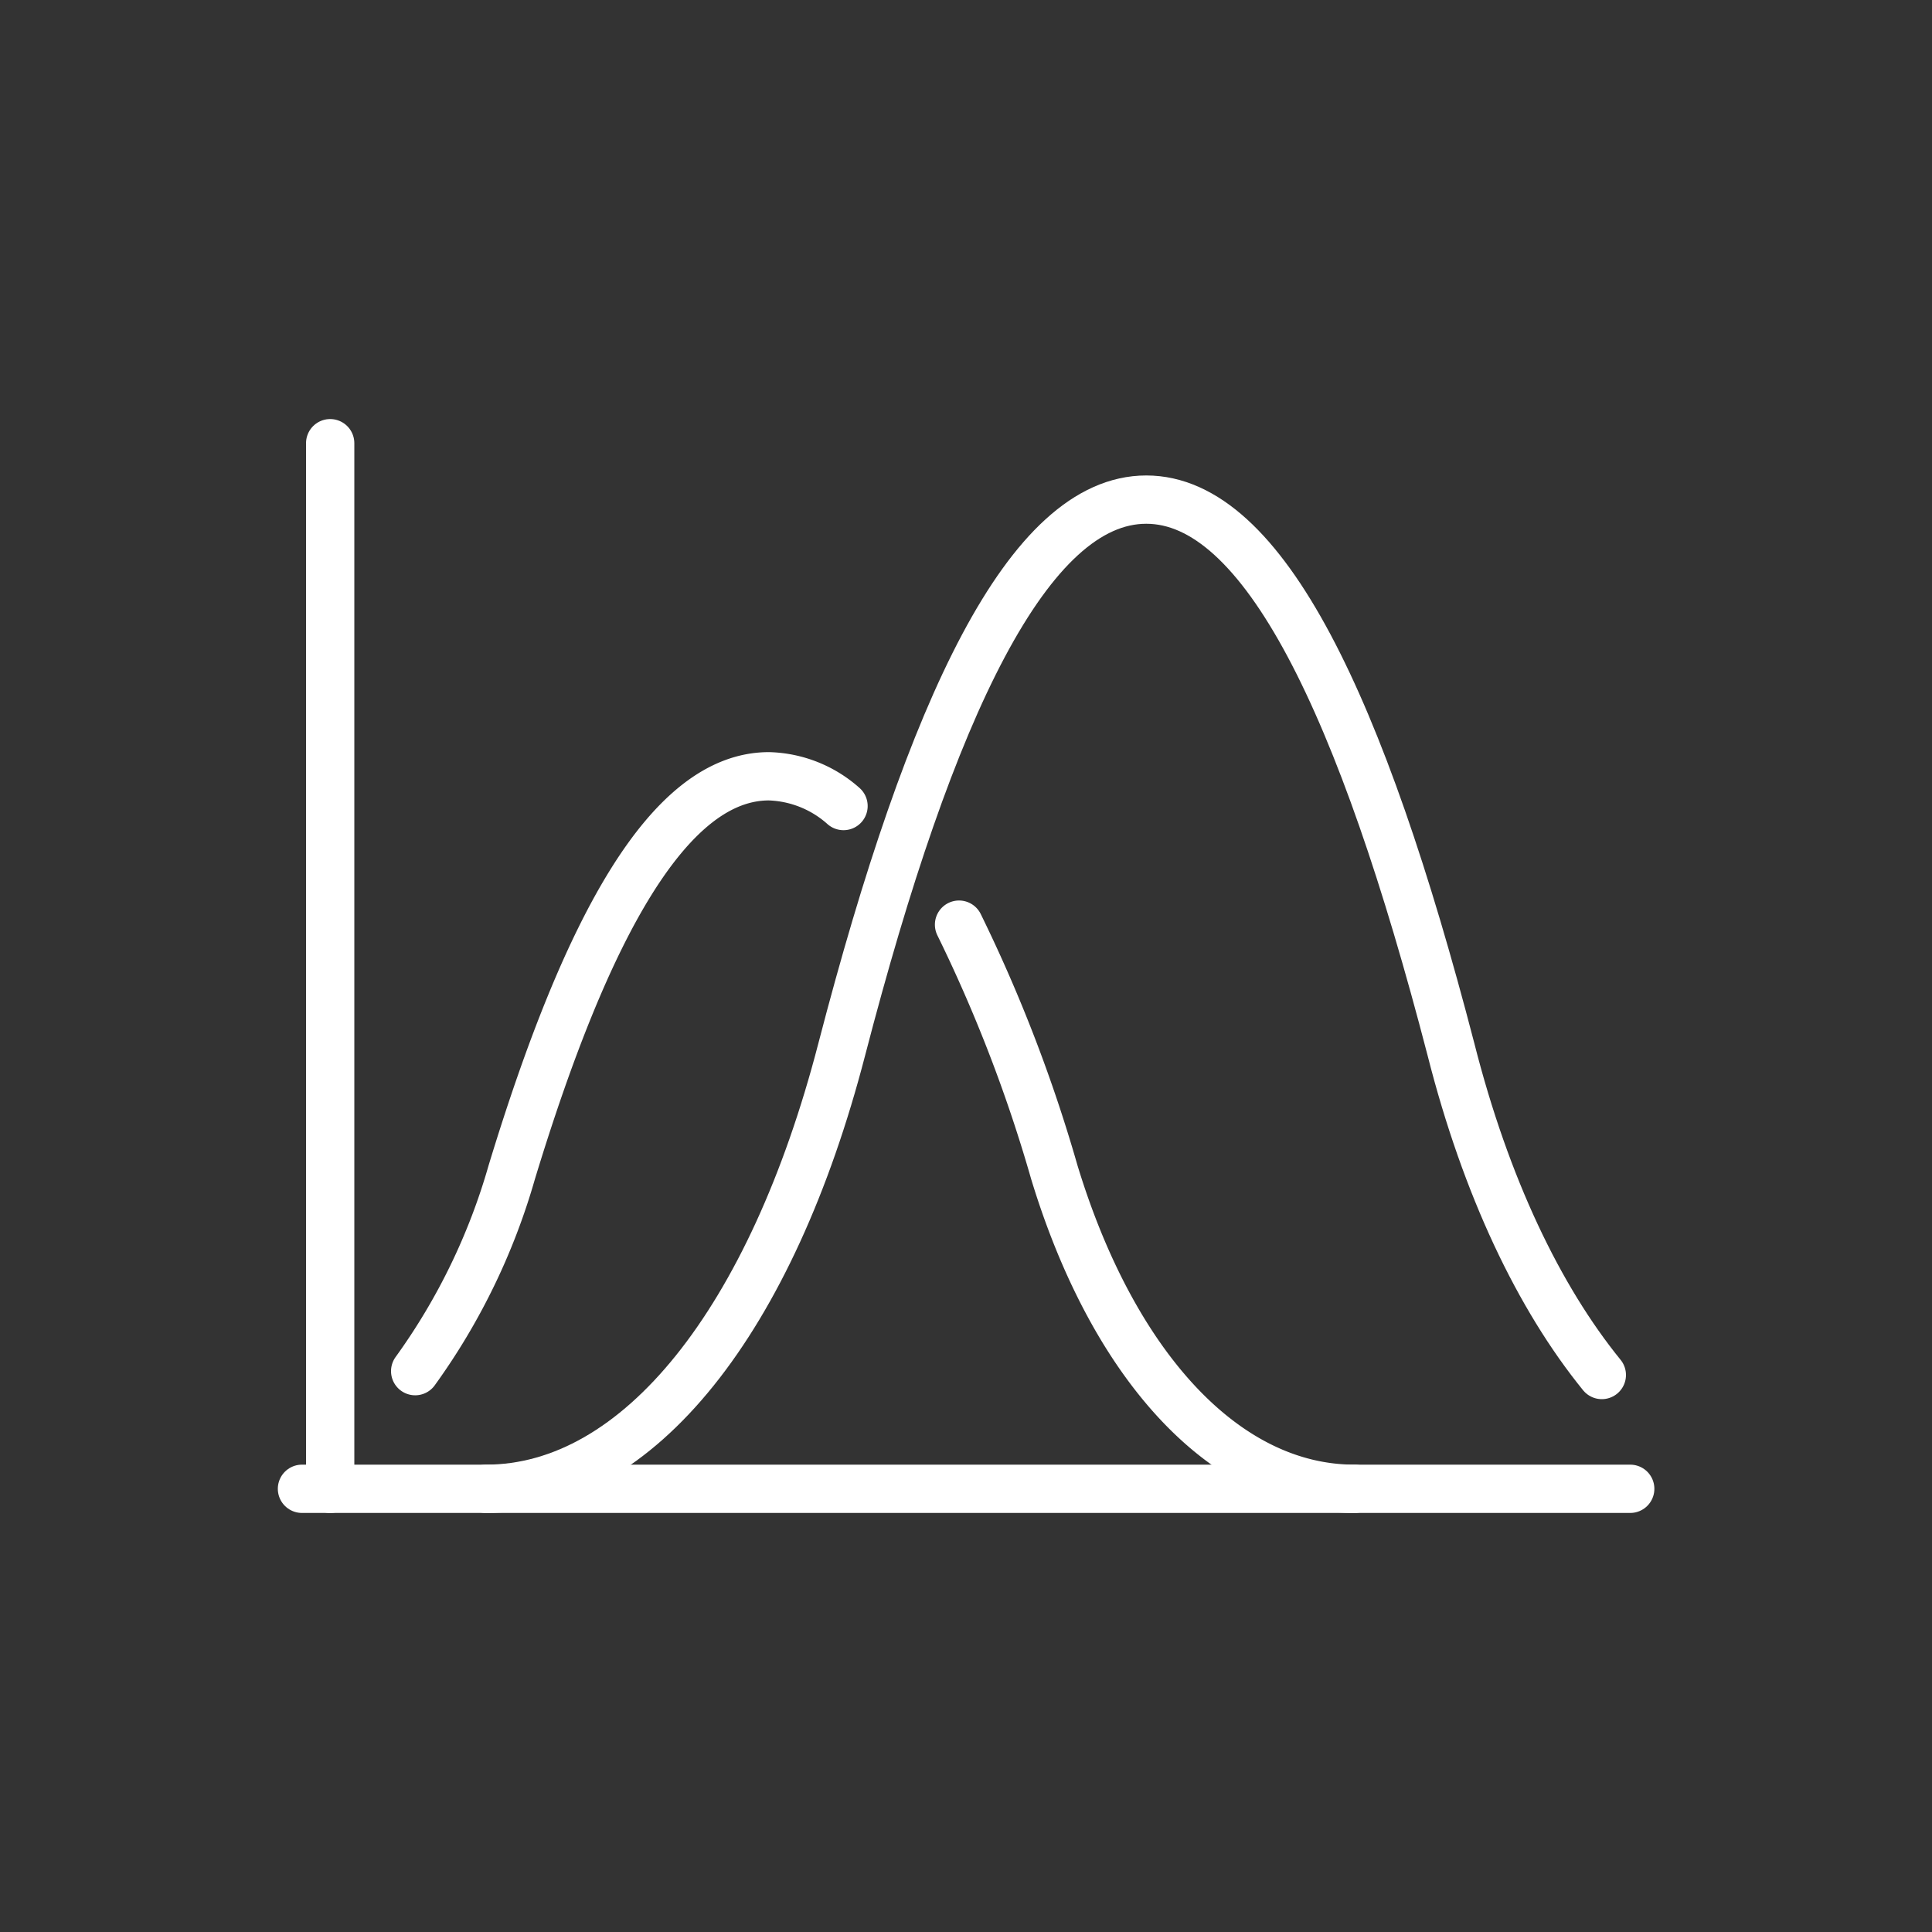 <svg id="Capa_1" data-name="Capa 1" xmlns="http://www.w3.org/2000/svg" viewBox="0 0 100 100"><rect x="0" y="0" width="100" height="100" fill="#333333" stroke="none"/><defs><style>.cls-1{fill:none;stroke:#fff;stroke-linecap:round;stroke-linejoin:round;stroke-width:2.5px;}</style></defs><line class="cls-1" x1="17.09" y1="22.94" x2="17.09" y2="77.06"/><path class="cls-1" d="M82.91,71.17c-3.25-4-6-9.73-7.81-16.86-4.62-17.78-9.7-28.45-15.77-28.45S48.19,36.53,43.57,54.31c-3.63,14-10.51,22.75-18.42,22.75"/><path class="cls-1" d="M43.66,41.72a6.05,6.05,0,0,0-3.86-1.54c-5.13,0-9.41,7.68-13.31,20.49a33.08,33.08,0,0,1-5,10.3"/><path class="cls-1" d="M70.11,77.06c-6.67,0-12.48-6.33-15.54-16.39a77.73,77.73,0,0,0-4.93-12.81"/><line class="cls-1" x1="15.63" y1="77.06" x2="84.38" y2="77.06"/></svg>